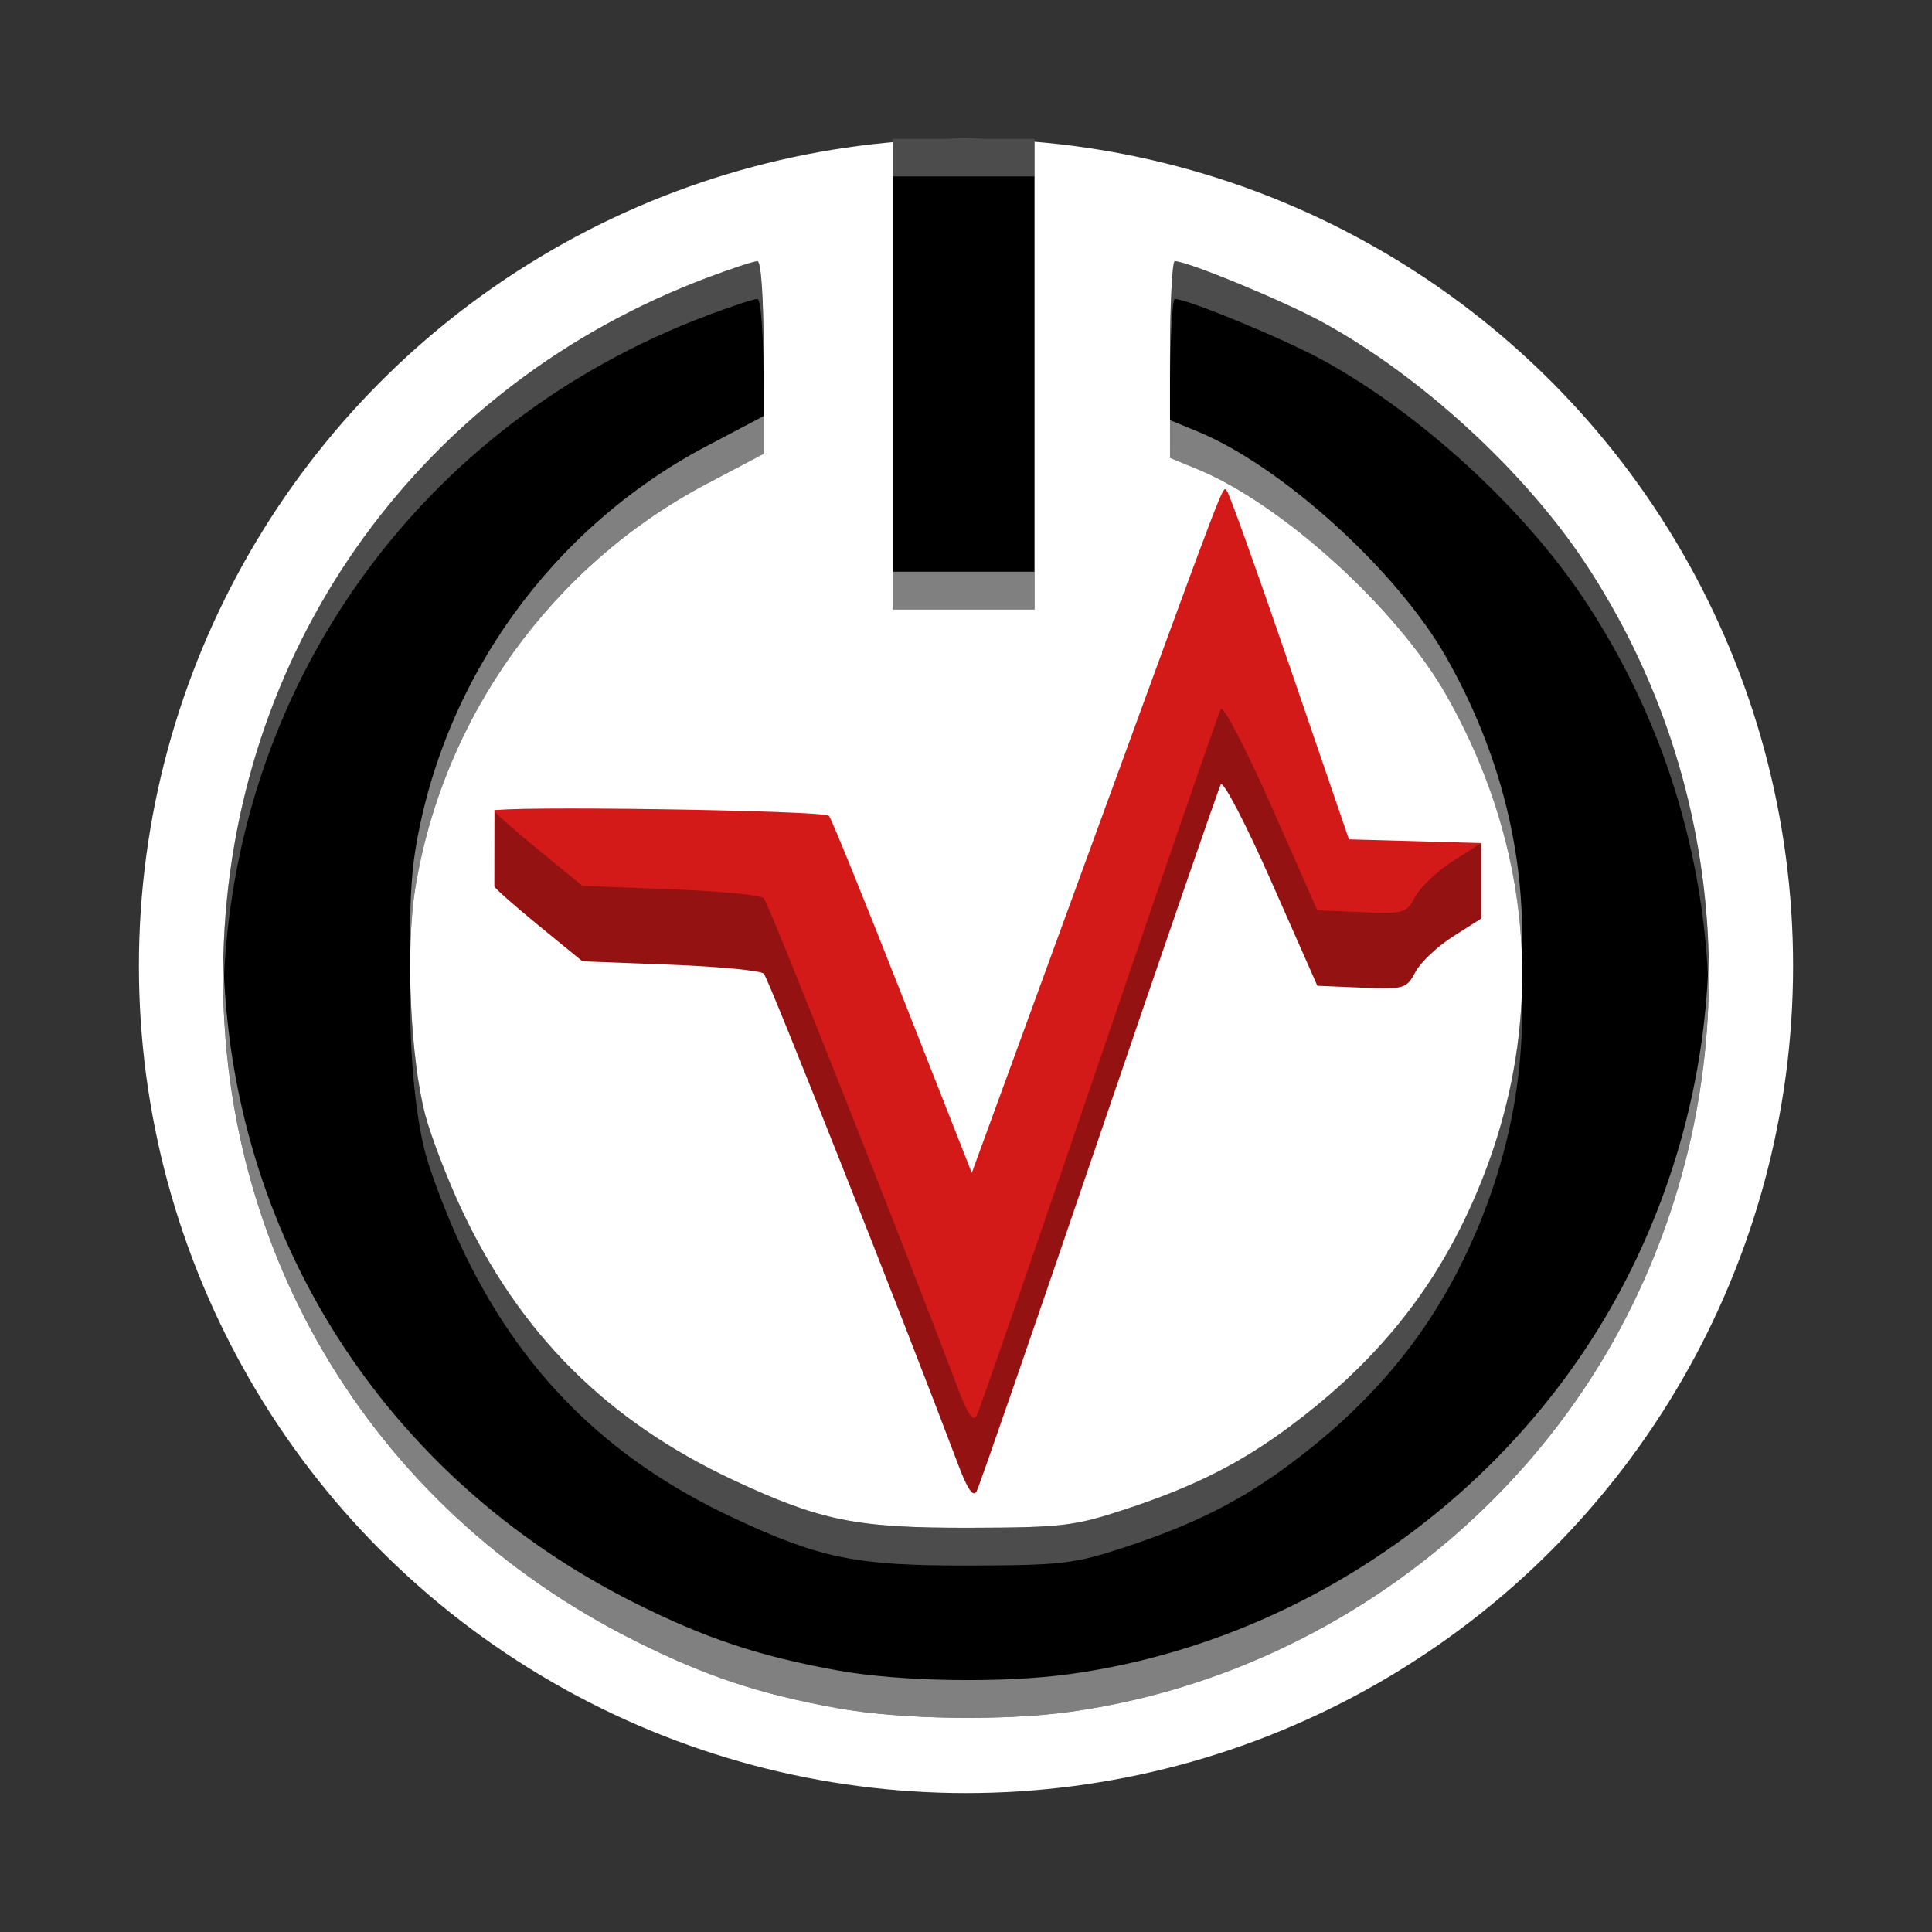 <svg width="512" height="512" version="1.1" viewBox="0 0 384 384" xmlns="http://www.w3.org/2000/svg"><rect x="0" y="0" width="384" height="384" fill="#333333" stroke="none"/><circle cx="192" cy="192" r="164.39" fill="#fff"/><path d="m177.42 27.563v93.571h28.2v-93.571h-14.1zm-26.888 24.354c-0.689 0-5.152 1.468-9.918 3.262-56.434 21.242-93.469 72.118-96.122 132.05-2.627 59.333 28.524 112.27 81.744 138.91 14.04 7.029 24.707 10.572 40.289 13.382h9.3e-4c12.475 2.25 32.882 2.562 46.228 0.705 46.976-6.534 89.111-36.523 110.63-78.738 24.398-47.865 21.178-105.1-8.421-149.73-12.088-18.224-32.642-37.057-52.049-47.688-7.74-4.24-26.862-12.14-29.413-12.154-0.529-0.003-0.96 8.793-0.958 19.544l5e-3 19.546 5.449 2.24c16.827 6.918 39.726 27.72 49.503 44.97 19.093 33.685 20.051 71.474 2.689 106.02-7.712 15.344-18.675 28.067-33.937 39.382-9.834 7.291-19.031 11.907-32.686 16.403-9.999 3.293-12.529 3.592-30.763 3.637-22.6 0.056-29.685-1.37-47.008-9.462-25.132-11.739-42.512-29.083-54.173-54.06-2.746-5.882-5.922-14.156-7.059-18.386-2.989-11.124-3.981-33.062-2.039-45.107 5.506-34.148 27.18-64.263 57.91-80.465l11.352-5.986v-19.139c0-11.607-0.493-19.14-1.253-19.14z" stroke-width="1.282"/><g><path d="m190.52 291.29c-11.069-29.338-37.799-96.862-38.701-97.764-0.615-0.616-8.977-1.42-18.582-1.786l-17.464-0.666-8.59-7.016c-4.725-3.859-8.741-7.401-8.926-7.872l0.021-15.172c19.212-0.041 65.734 15.352 66.484 16.135 0.439 0.459 7.006 16.616 14.594 35.906l13.795 35.072 22.884-62.63c28.847-78.95 26.888-73.824 27.846-72.866 0.449 0.448 6.084 16.202 12.524 35.007l11.708 32.691 26.307-12.765v15l-5.625 3.576c-3.094 1.967-6.456 5.141-7.471 7.054-1.769 3.333-2.216 3.463-10.668 3.107l-8.822-0.372-9.177-20.778c-5.047-11.428-9.553-20.08-10.012-19.227-0.459 0.853-11.349 32.411-24.198 70.127s-23.803 69.382-24.34 70.368c-0.666 1.222-1.806-0.407-3.587-5.127z" fill="#951212" stroke-width="1.282"/><path d="m190.52 276.29c-11.069-29.338-37.799-96.862-38.701-97.764-0.615-0.616-8.977-1.42-18.582-1.786l-17.464-0.666-8.59-7.016c-4.725-3.859-8.741-7.401-8.926-7.872-0.431-1.1 65.443-0.146 66.505 0.963 0.439 0.459 7.006 16.616 14.594 35.906l13.795 35.072 22.884-62.63c28.847-78.95 26.888-73.824 27.846-72.866 0.449 0.448 6.084 16.202 12.524 35.007l11.708 34.191 26.307 0.735-5.625 3.576c-3.094 1.967-6.456 5.141-7.471 7.054-1.769 3.333-2.216 3.463-10.668 3.107l-8.822-0.372-9.177-20.778c-5.047-11.428-9.553-20.08-10.012-19.227-0.459 0.853-11.349 32.411-24.198 70.127s-23.803 69.382-24.34 70.368c-0.666 1.222-1.806-0.407-3.587-5.127z" fill="#d41919" stroke-width="1.282"/><path transform="scale(.75)" d="m236.56 36.75v10h18.801 18.799v-10h-18.799-18.801zm-35.852 32.473c-0.922 0.002-6.87 1.959-13.223 4.35-75.245 28.322-124.63 96.156-128.16 176.06-0.212 4.791-0.255 9.549-0.141 14.271 0.034-1.421 0.077-2.845 0.141-4.271 3.538-79.905 52.919-147.74 128.16-176.06 6.352-2.391 12.3-4.348 13.223-4.35h0.002c1.012 0.012 1.668 10.053 1.668 25.52v-10c0-15.467-0.656-25.508-1.668-25.52h-0.002zm110.62 0.006c-0.705-0.004-1.281 11.724-1.277 26.059l0.002 9.418c0.012-14.062 0.58-25.48 1.275-25.477 3.402 0.018 28.899 10.552 39.219 16.205 25.876 14.175 53.279 39.285 69.396 63.584 20.913 31.53 31.949 67.781 32.863 104.39 1.014-39.975-10.047-79.994-32.863-114.39-16.117-24.299-43.521-49.409-69.396-63.584-10.319-5.653-35.817-16.187-39.219-16.205zm-202.57 192.03c-0.381 15.379 1.099 33.669 3.984 44.41 1.515 5.64 5.749 16.671 9.41 24.514 15.548 33.302 38.721 56.429 72.23 72.082 23.098 10.789 32.547 12.69 62.68 12.615 24.312-0.061 27.683-0.459 41.016-4.85 18.206-5.995 30.47-12.149 43.582-21.871 20.35-15.088 34.968-32.051 45.25-52.51 11.777-23.432 17.217-47.983 16.383-72.363-0.764 21.069-6.215 42.133-16.383 62.363-10.282 20.458-24.9 37.422-45.25 52.51-13.112 9.722-25.376 15.876-43.582 21.871-13.332 4.39-16.703 4.789-41.016 4.85-30.133 0.075-39.582-1.826-62.68-12.615-33.51-15.653-56.683-38.78-72.23-72.082-3.662-7.843-7.895-18.874-9.41-24.514-2.278-8.478-3.68-21.666-3.984-34.41z" fill="#fff" opacity=".3" stroke-width="1.709"/></g><path transform="scale(.75)" d="m310.06 94.705c-1.8e-4 0.198-2e-3 0.383-0.002 0.582l0.008 26.061 7.266 2.986c22.436 9.223 52.968 36.962 66.004 59.961 12.507 22.065 19.163 45.45 19.969 68.994 0.976-26.901-5.692-53.807-19.969-78.994-13.036-22.999-43.568-50.738-66.004-59.961l-7.266-2.986-0.006-16.643zm-107.68 15.557-15.135 7.981c-40.973 21.603-69.872 61.757-77.213 107.29-1.109 6.88-1.494 16.182-1.266 25.732 0.145-5.856 0.552-11.304 1.266-15.732 7.341-45.53 36.24-85.684 77.213-107.29l15.135-7.981v-10zm34.182 41.25v10h18.801 18.799v-10h-18.799-18.801zm216.25 101.91c-0.742 29.166-7.913 58.309-21.635 85.229-28.691 56.287-84.869 96.271-147.5 104.98-17.795 2.475-45.003 2.06-61.637-0.939h-0.002c-20.776-3.748-34.999-8.472-53.719-17.844-66.662-33.372-107.35-97.689-109.13-170.95-1.85 77.374 39.453 146.06 109.13 180.95 18.72 9.371 32.943 14.096 53.719 17.844h0.002c16.633 3 43.842 3.414 61.637 0.939 62.635-8.712 118.81-48.695 147.5-104.98 15.29-29.997 22.443-62.755 21.635-95.229z" fill="#fff" opacity=".5" stroke-width="1.709"/></svg>
